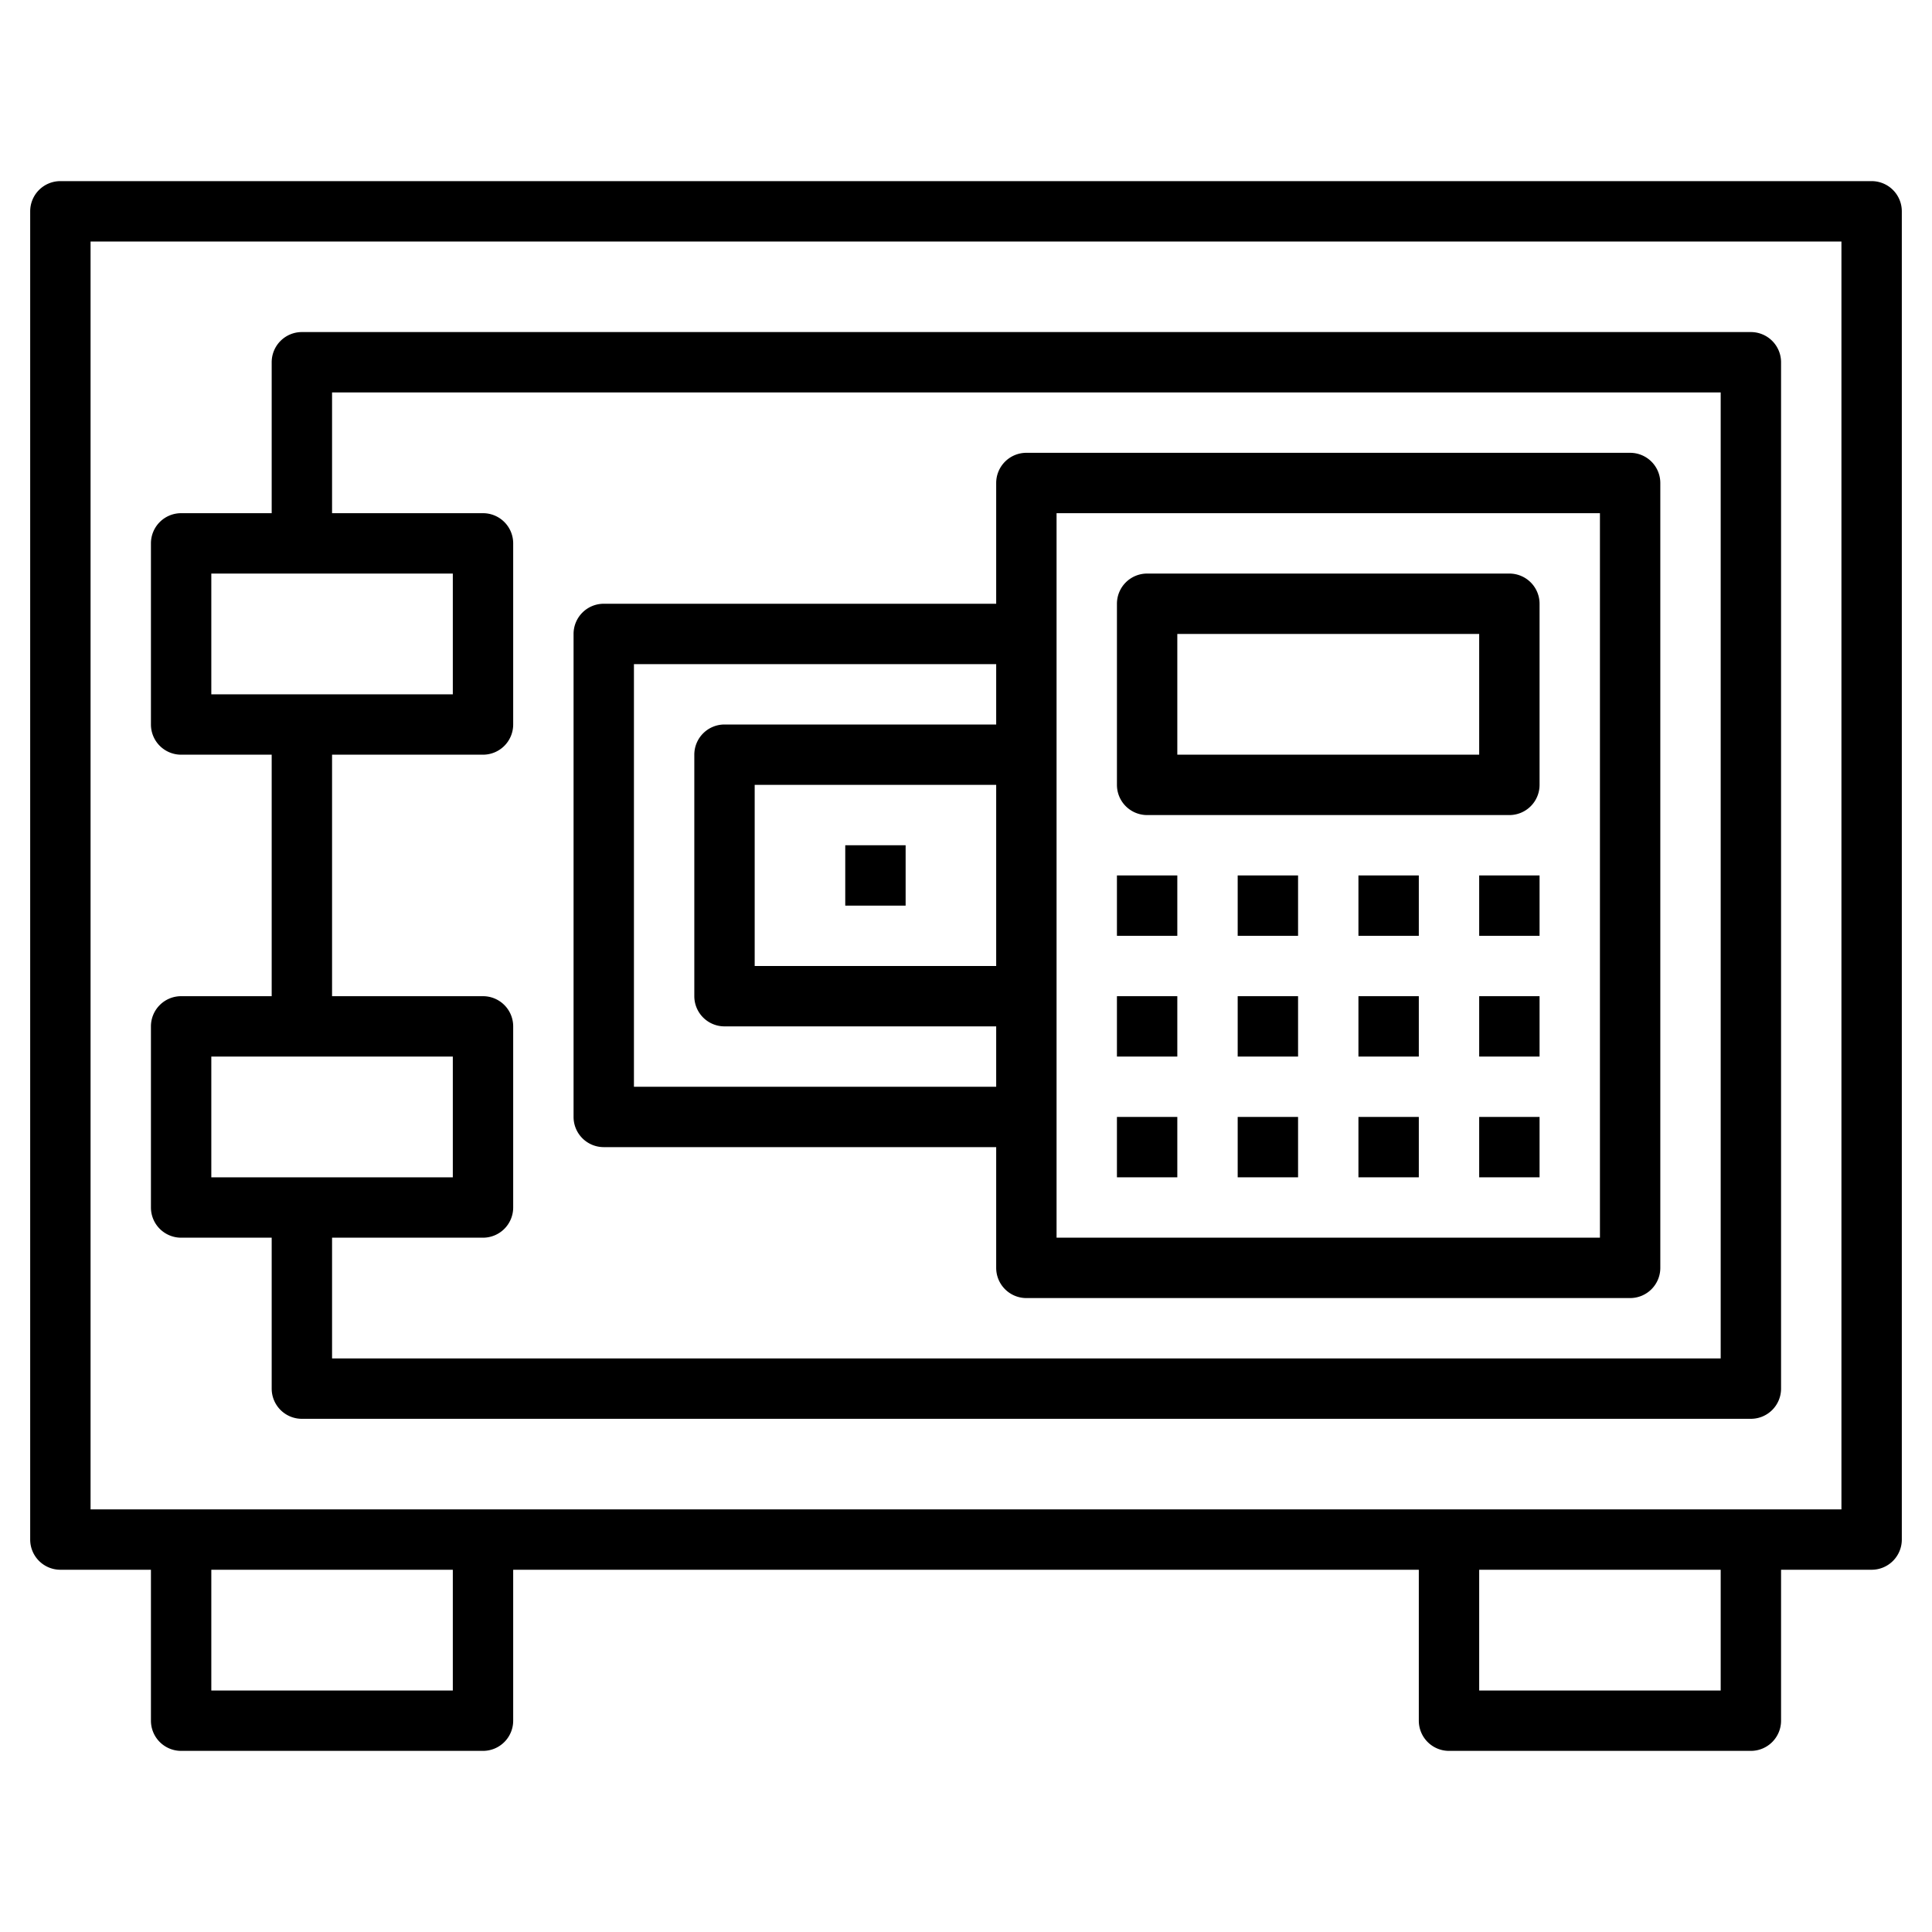 <svg id="Layer_3" height="512" viewBox="0 0 64 64" width="512" xmlns="http://www.w3.org/2000/svg" data-name="Layer 3"><path d="m62 6h-60a1 1 0 0 0 -1 1v44a1 1 0 0 0 1 1h3v5a1 1 0 0 0 1 1h10a1 1 0 0 0 1-1v-5h30v5a1 1 0 0 0 1 1h10a1 1 0 0 0 1-1v-5h3a1 1 0 0 0 1-1v-44a1 1 0 0 0 -1-1zm-47 50h-8v-4h8zm42 0h-8v-4h8zm4-6h-58v-42h58z"/><path d="m6 41h3v5a1 1 0 0 0 1 1h48a1 1 0 0 0 1-1v-34a1 1 0 0 0 -1-1h-48a1 1 0 0 0 -1 1v5h-3a1 1 0 0 0 -1 1v6a1 1 0 0 0 1 1h3v8h-3a1 1 0 0 0 -1 1v6a1 1 0 0 0 1 1zm1-22h8v4h-8zm4 6h5a1 1 0 0 0 1-1v-6a1 1 0 0 0 -1-1h-5v-4h46v32h-46v-4h5a1 1 0 0 0 1-1v-6a1 1 0 0 0 -1-1h-5zm-4 10h8v4h-8z"/><path d="m20 38h13v4a1 1 0 0 0 1 1h20a1 1 0 0 0 1-1v-26a1 1 0 0 0 -1-1h-20a1 1 0 0 0 -1 1v4h-13a1 1 0 0 0 -1 1v16a1 1 0 0 0 1 1zm15-21h18v24h-18zm-2 15h-8v-6h8zm-12-10h12v2h-9a1 1 0 0 0 -1 1v8a1 1 0 0 0 1 1h9v2h-12z"/><path d="m28 28h2v2h-2z"/><path d="m50 19h-12a1 1 0 0 0 -1 1v6a1 1 0 0 0 1 1h12a1 1 0 0 0 1-1v-6a1 1 0 0 0 -1-1zm-1 6h-10v-4h10z"/><path d="m37 29h2v2h-2z"/><path d="m41 29h2v2h-2z"/><path d="m45 29h2v2h-2z"/><path d="m49 29h2v2h-2z"/><path d="m37 33h2v2h-2z"/><path d="m41 33h2v2h-2z"/><path d="m45 33h2v2h-2z"/><path d="m49 33h2v2h-2z"/><path d="m37 37h2v2h-2z"/><path d="m41 37h2v2h-2z"/><path d="m45 37h2v2h-2z"/><path d="m49 37h2v2h-2z"/></svg>